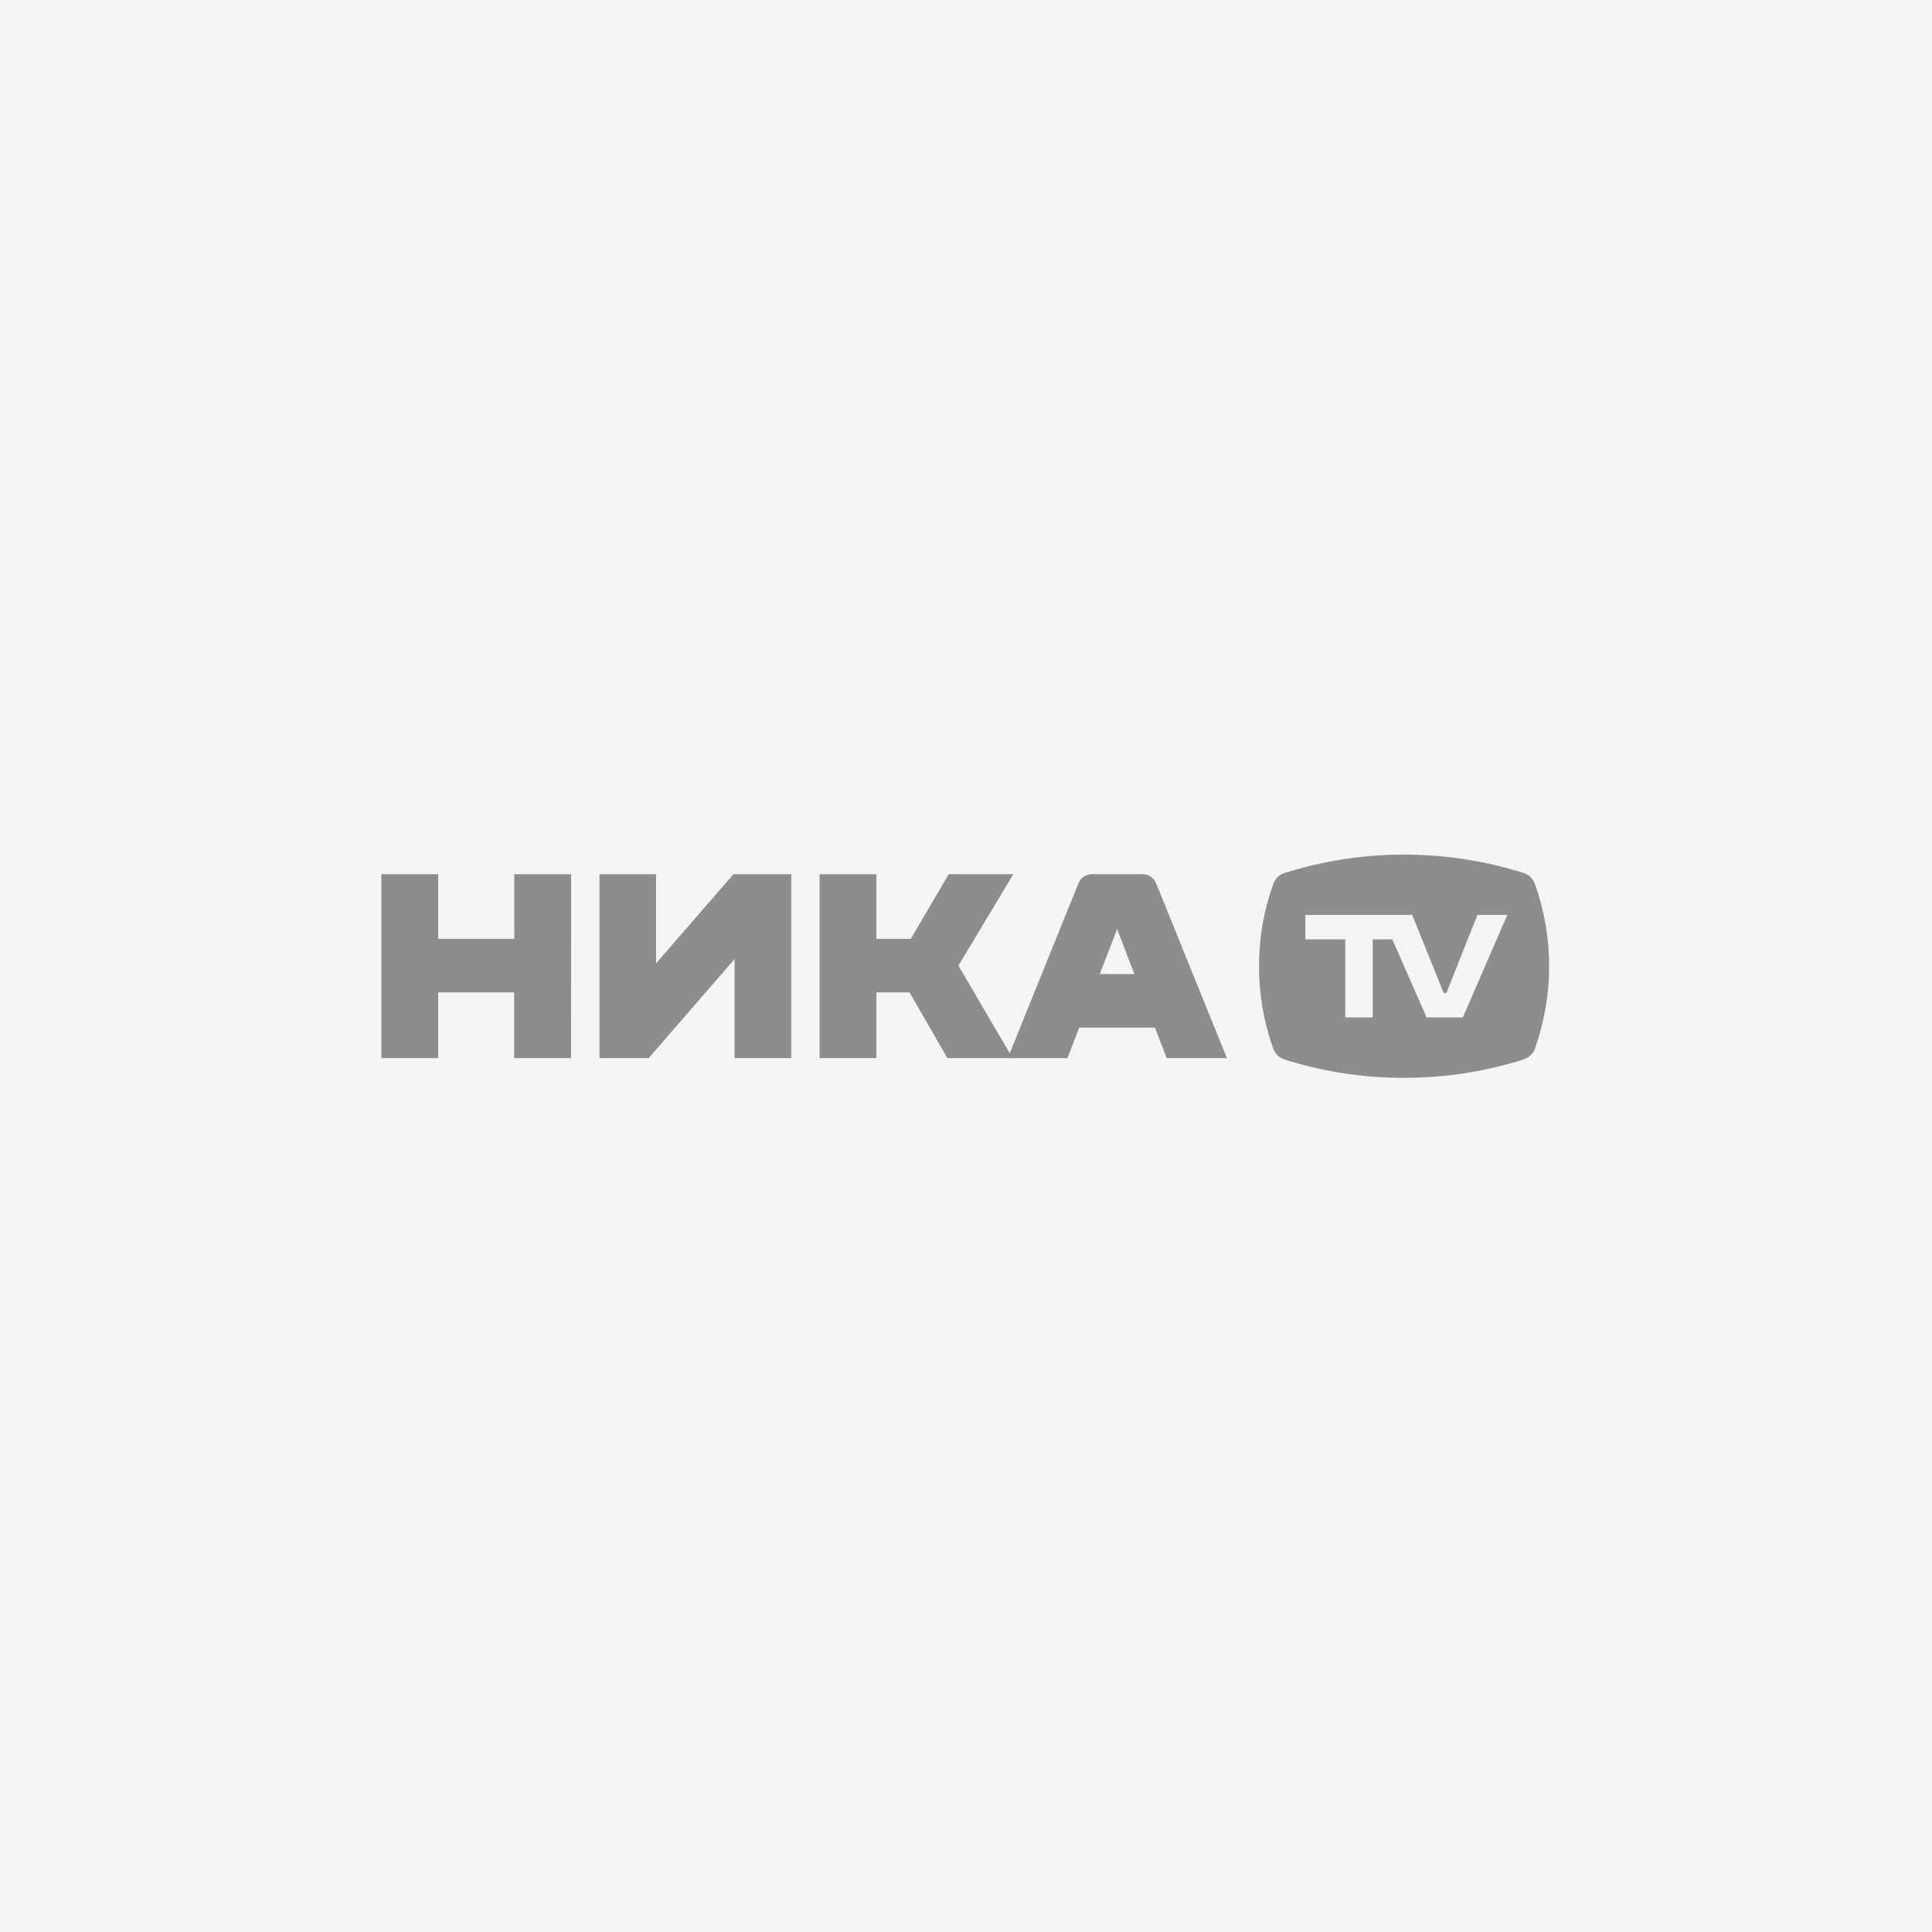 <?xml version="1.0" encoding="UTF-8"?> <svg xmlns="http://www.w3.org/2000/svg" width="841" height="841" viewBox="0 0 841 841" fill="none"><rect width="841" height="841" fill="#F5F5F5"></rect><g opacity="0.8"><path fill-rule="evenodd" clip-rule="evenodd" d="M666.195 459.425C665.33 460.244 664.288 460.852 663.149 461.203C646.375 466.492 628.889 469.183 611.301 469.181C593.645 469.217 576.088 466.541 559.246 461.244C558.1 460.895 557.052 460.282 556.186 459.455C555.319 458.628 554.659 457.61 554.257 456.482C545.956 433.288 545.956 407.933 554.257 384.739C554.659 383.61 555.319 382.592 556.186 381.765C557.052 380.938 558.1 380.326 559.246 379.976C593.064 369.341 629.331 369.341 663.149 379.976C664.292 380.331 665.337 380.946 666.203 381.772C667.068 382.598 667.731 383.614 668.138 384.739C676.412 407.937 676.412 433.283 668.138 456.482C667.725 457.599 667.06 458.606 666.195 459.425ZM614.906 398.242V398.703L628.451 432.32H629.585L643.129 398.242H656.138L636.759 442.896H621.009L606.067 408.9H597.548V442.896H585.591V408.9H568.232V398.242H614.906Z" fill="#737372"></path><path d="M248.566 460.605H223.827V432.011H190.739V460.605H166V380.533H190.739V408.674H223.868V380.533H248.607L248.566 460.605Z" fill="#737372"></path><path d="M319.753 460.605V417.477L282.356 460.605H260.957V380.533H285.572V419.373L319.279 380.533H344.451V460.605H319.753Z" fill="#737372"></path><path d="M440.786 460.605H412.418L395.926 432.011H381.495V460.605H356.756V380.533H381.495V408.674H396.482L412.975 380.533H441.116L417.201 420.342L440.786 460.605Z" fill="#737372"></path><path d="M469.793 447.328L464.639 460.605H438.684L469.463 384.471C469.916 383.309 470.71 382.311 471.74 381.609C472.77 380.906 473.988 380.531 475.235 380.533H497.418C498.671 380.538 499.894 380.915 500.933 381.616C501.972 382.317 502.779 383.311 503.252 384.471L534.073 460.605H507.87L502.737 447.328H469.793ZM486.285 404.448L478.74 423.991H493.79L486.285 404.448Z" fill="#737372"></path></g></svg> 